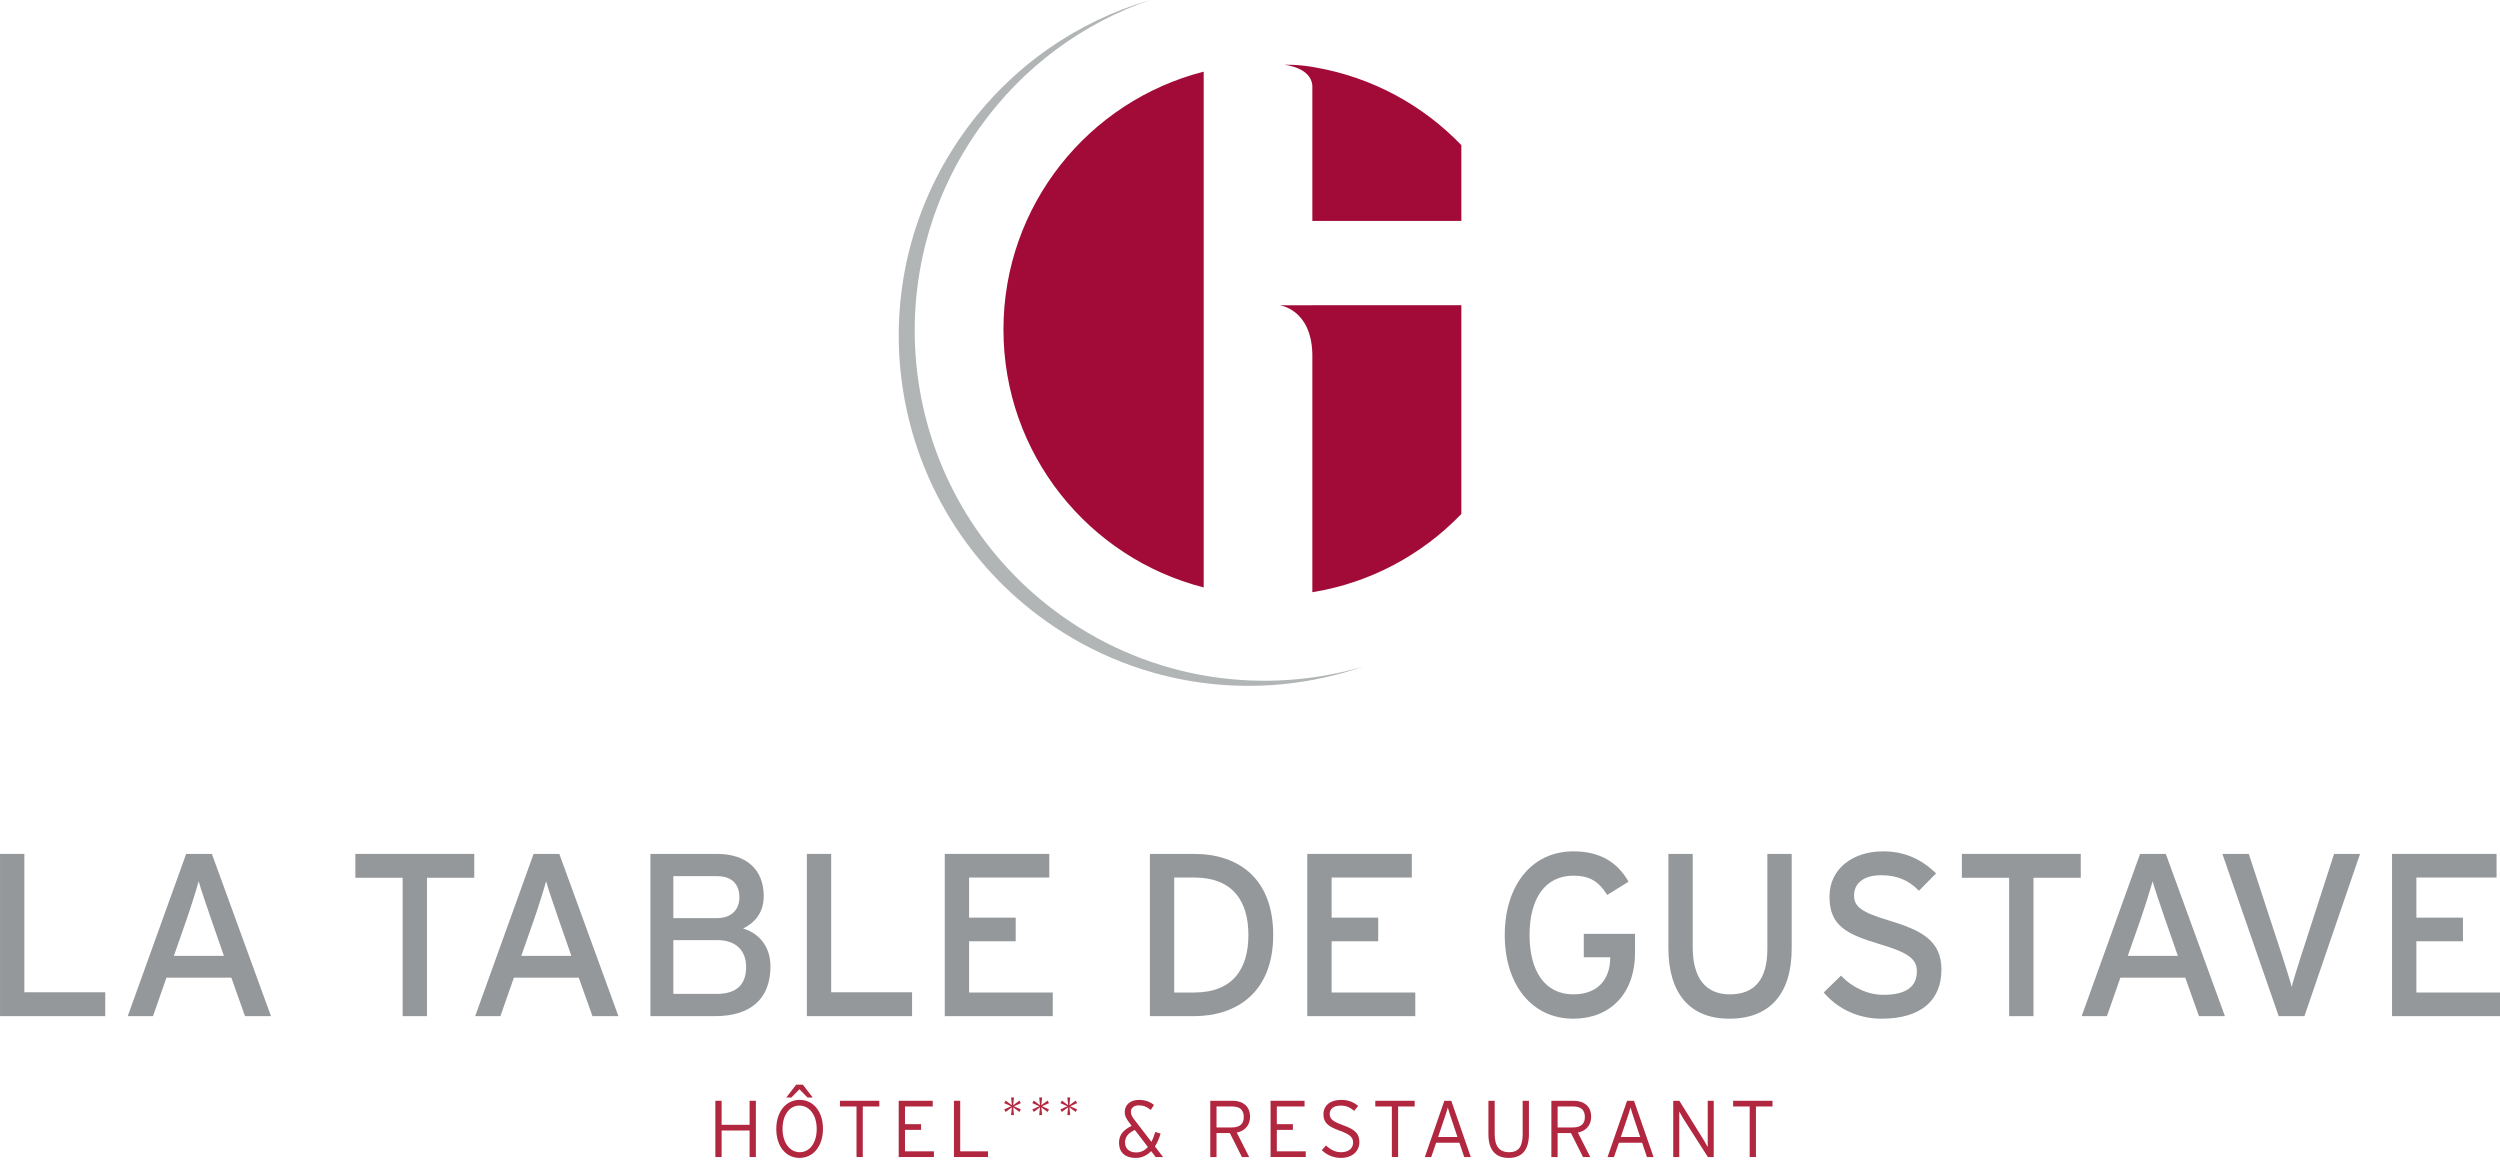 <?xml version="1.0" encoding="UTF-8" standalone="no"?> <svg xmlns="http://www.w3.org/2000/svg" xmlns:xlink="http://www.w3.org/1999/xlink" xmlns:serif="http://www.serif.com/" width="100%" height="100%" viewBox="0 0 1410 654" version="1.1" xml:space="preserve" style="fill-rule:evenodd;clip-rule:evenodd;stroke-linejoin:round;stroke-miterlimit:2;"> <g id="Calque-1" serif:id="Calque 1" transform="matrix(4.167,0,0,4.167,-215.685,-125.565)"> <g transform="matrix(1,0,0,1,195.488,41.814)"> <path d="M0,71.69C-21.322,56.528 -26.316,26.952 -11.154,5.629C-5.217,-2.721 2.932,-8.566 11.929,-11.678C2.08,-8.789 -6.906,-2.694 -13.316,6.32C-28.478,27.642 -23.484,57.218 -2.162,72.381C10.811,81.605 26.838,83.368 40.816,78.533C27.367,82.478 12.308,80.442 0,71.69" style="fill:rgb(177,181,182);fill-rule:nonzero;"></path> </g> <g transform="matrix(1,0,0,1,51.764,145.708)"> <path d="M0,21.96L0,0L3.294,0L3.294,18.729L14.242,18.729L14.242,21.96L0,21.96Z" style="fill:rgb(148,152,154);fill-rule:nonzero;"></path> </g> <g transform="matrix(1,0,0,1,80.312,158.915)"> <path d="M0,-4.454C-0.533,-6.023 -1.412,-8.564 -1.663,-9.506C-1.914,-8.564 -2.698,-6.055 -3.263,-4.423L-5.02,0.597L1.757,0.597L0,-4.454ZM4.611,8.753L2.761,3.545L-6.023,3.545L-7.843,8.753L-11.263,8.753L-3.356,-13.207L0.125,-13.207L8.125,8.753L4.611,8.753Z" style="fill:rgb(148,152,154);fill-rule:nonzero;"></path> </g> <g transform="matrix(1,0,0,1,109.551,164.437)"> <path d="M0,-15.498L0,3.231L-3.294,3.231L-3.294,-15.498L-9.693,-15.498L-9.693,-18.729L6.4,-18.729L6.4,-15.498L0,-15.498Z" style="fill:rgb(148,152,154);fill-rule:nonzero;"></path> </g> <g transform="matrix(1,0,0,1,127.336,158.915)"> <path d="M0,-4.454C-0.533,-6.023 -1.411,-8.564 -1.662,-9.506C-1.913,-8.564 -2.697,-6.055 -3.263,-4.423L-5.02,0.597L1.757,0.597L0,-4.454ZM4.612,8.753L2.761,3.545L-6.023,3.545L-7.843,8.753L-11.262,8.753L-3.356,-13.207L0.126,-13.207L8.126,8.753L4.612,8.753Z" style="fill:rgb(148,152,154);fill-rule:nonzero;"></path> </g> <g transform="matrix(1,0,0,1,148.857,155.998)"> <path d="M0,1.38L-5.961,1.38L-5.961,8.658L-0.094,8.658C2.823,8.658 3.89,7.184 3.89,5.02C3.89,2.761 2.479,1.38 0,1.38M-0.062,-7.278L-5.961,-7.278L-5.961,-1.6L-0.062,-1.6C2.102,-1.6 2.98,-2.949 2.98,-4.392C2.98,-6.023 2.134,-7.278 -0.062,-7.278M-0.345,11.67L-9.066,11.67L-9.066,-10.29L-0.031,-10.29C3.796,-10.29 6.274,-8.282 6.274,-4.581C6.274,-2.353 5.082,-0.973 3.482,-0.188C5.208,0.282 7.185,1.882 7.185,4.925C7.185,9.38 4.455,11.67 -0.345,11.67" style="fill:rgb(148,152,154);fill-rule:nonzero;"></path> </g> <g transform="matrix(1,0,0,1,160.967,145.708)"> <path d="M0,21.96L0,0L3.294,0L3.294,18.729L14.243,18.729L14.243,21.96L0,21.96Z" style="fill:rgb(148,152,154);fill-rule:nonzero;"></path> </g> <g transform="matrix(1,0,0,1,179.633,145.708)"> <path d="M0,21.96L0,0L14.149,0L14.149,3.199L3.294,3.199L3.294,8.627L9.601,8.627L9.601,11.827L3.294,11.827L3.294,18.76L14.62,18.76L14.62,21.96L0,21.96Z" style="fill:rgb(148,152,154);fill-rule:nonzero;"></path> </g> <g transform="matrix(1,0,0,1,213.389,164.469)"> <path d="M0,-15.562L-2.698,-15.562L-2.698,-0.001L0,-0.001C5.208,-0.001 7.341,-3.169 7.341,-7.782C7.341,-12.393 5.208,-15.562 0,-15.562M0,3.199L-5.992,3.199L-5.992,-18.761L0,-18.761C5.898,-18.761 10.698,-15.53 10.698,-7.782C10.698,-0.033 5.741,3.199 0,3.199" style="fill:rgb(148,152,154);fill-rule:nonzero;"></path> </g> <g transform="matrix(1,0,0,1,228.698,145.708)"> <path d="M0,21.96L0,0L14.149,0L14.149,3.199L3.295,3.199L3.295,8.627L9.601,8.627L9.601,11.827L3.295,11.827L3.295,18.76L14.62,18.76L14.62,21.96L0,21.96Z" style="fill:rgb(148,152,154);fill-rule:nonzero;"></path> </g> <g transform="matrix(1,0,0,1,264.713,145.363)"> <path d="M0,22.651C-5.678,22.651 -9.286,17.976 -9.286,11.325C-9.286,4.674 -5.678,0 0,0C3.577,0 5.961,1.443 7.467,4.11L4.581,5.898C3.451,4.11 2.259,3.294 0,3.294C-3.827,3.294 -5.929,6.4 -5.929,11.325C-5.929,16.251 -3.827,19.356 0,19.356C3.577,19.356 4.988,17.004 4.988,14.431L4.988,14.337L1.412,14.337L1.412,11.169L8.345,11.169L8.345,13.71C8.345,19.356 4.895,22.651 0,22.651" style="fill:rgb(148,152,154);fill-rule:nonzero;"></path> </g> <g transform="matrix(1,0,0,1,285.827,145.708)"> <path d="M0,22.306C-5.428,22.306 -8.251,18.792 -8.251,12.737L-8.251,0L-4.957,0L-4.957,12.643C-4.957,16.785 -3.231,19.011 0.062,19.011C3.514,19.011 5.145,16.878 5.145,12.863L5.145,0L8.438,0L8.438,12.8C8.438,18.949 5.458,22.306 0,22.306" style="fill:rgb(148,152,154);fill-rule:nonzero;"></path> </g> <g transform="matrix(1,0,0,1,306.407,145.363)"> <path d="M0,22.651C-3.2,22.651 -5.961,21.27 -7.812,19.105L-5.459,16.815C-3.984,18.416 -1.82,19.42 0.251,19.42C3.325,19.42 4.8,18.352 4.8,16.219C4.8,14.525 3.514,13.678 -0.157,12.58C-4.801,11.2 -7.027,10.039 -7.027,6.118C-7.027,2.322 -3.828,0 0.219,0C3.199,0 5.458,1.098 7.403,2.98L5.082,5.334C3.701,3.922 2.133,3.231 -0.031,3.231C-2.604,3.231 -3.702,4.486 -3.702,5.961C-3.702,7.498 -2.698,8.251 1.098,9.38C5.427,10.698 8.125,12.078 8.125,16C8.125,19.953 5.615,22.651 0,22.651" style="fill:rgb(148,152,154);fill-rule:nonzero;"></path> </g> <g transform="matrix(1,0,0,1,326.991,164.437)"> <path d="M0,-15.498L0,3.231L-3.295,3.231L-3.295,-15.498L-9.694,-15.498L-9.694,-18.729L6.399,-18.729L6.399,-15.498L0,-15.498Z" style="fill:rgb(148,152,154);fill-rule:nonzero;"></path> </g> <g transform="matrix(1,0,0,1,344.775,158.915)"> <path d="M0,-4.454C-0.533,-6.023 -1.412,-8.564 -1.663,-9.506C-1.914,-8.564 -2.698,-6.055 -3.263,-4.423L-5.02,0.597L1.757,0.597L0,-4.454ZM4.611,8.753L2.761,3.545L-6.023,3.545L-7.843,8.753L-11.263,8.753L-3.357,-13.207L0.125,-13.207L8.125,8.753L4.611,8.753Z" style="fill:rgb(148,152,154);fill-rule:nonzero;"></path> </g> <g transform="matrix(1,0,0,1,363.662,145.708)"> <path d="M0,21.96L-3.482,21.96L-11.105,0L-7.529,0L-2.949,13.991C-2.541,15.278 -1.913,17.223 -1.726,18.007C-1.537,17.223 -0.909,15.246 -0.502,13.96L4.016,0L7.529,0L0,21.96Z" style="fill:rgb(148,152,154);fill-rule:nonzero;"></path> </g> <g transform="matrix(1,0,0,1,375.52,145.708)"> <path d="M0,21.96L0,0L14.149,0L14.149,3.199L3.295,3.199L3.295,8.627L9.601,8.627L9.601,11.827L3.295,11.827L3.295,18.76L14.62,18.76L14.62,21.96L0,21.96Z" style="fill:rgb(148,152,154);fill-rule:nonzero;"></path> </g> <g transform="matrix(1,0,0,1,229.385,77.648)"> <path d="M0,-6.193L-4.427,-6.193C-4.427,-6.193 -0.152,-5.71 0,0.381L0,32.641C7.87,31.369 14.882,27.546 20.169,22.049L20.169,-6.206L0,-6.206L0,-6.193ZM0.534,-38.364C-1.844,-38.834 -3.821,-38.751 -3.821,-38.751C-3.821,-38.751 -0.151,-38.439 0,-35.891L0,-17.61L20.169,-17.61L20.169,-27.871C15.002,-33.242 8.186,-37.008 0.534,-38.364M-41.808,-2.911C-41.808,13.905 -30.285,28.027 -14.705,31.995L-14.705,-37.817C-30.285,-33.848 -41.808,-19.726 -41.808,-2.911" style="fill:rgb(162,11,56);fill-rule:nonzero;"></path> </g> <g transform="matrix(1,0,0,1,153.217,179.122)"> <path d="M0,7.615L0,4.025L-3.786,4.025L-3.786,7.615L-4.635,7.615L-4.635,0L-3.786,0L-3.786,3.253L0,3.253L0,0L0.849,0L0.849,7.615L0,7.615Z" style="fill:rgb(178,39,64);fill-rule:nonzero;"></path> </g> <g transform="matrix(1,0,0,1,161.061,185.117)"> <path d="M0,-6.431L-1.099,-7.551L-2.197,-6.431L-2.883,-6.431L-1.545,-8.171L-0.631,-8.171L0.708,-6.431L0,-6.431ZM-1.099,-5.343C-2.415,-5.343 -3.383,-4.114 -3.383,-2.199C-3.383,-0.284 -2.382,0.967 -1.055,0.967C0.262,0.967 1.24,-0.262 1.24,-2.177C1.24,-4.092 0.229,-5.343 -1.099,-5.343M-1.088,1.74C-2.98,1.74 -4.231,0.119 -4.231,-2.177C-4.231,-4.473 -2.959,-6.116 -1.065,-6.116C0.827,-6.116 2.089,-4.494 2.089,-2.199C2.089,0.097 0.806,1.74 -1.088,1.74" style="fill:rgb(178,39,64);fill-rule:nonzero;"></path> </g> <g transform="matrix(1,0,0,1,168.537,185.965)"> <path d="M0,-6.071L0,0.772L-0.849,0.772L-0.849,-6.071L-3.09,-6.071L-3.09,-6.843L2.241,-6.843L2.241,-6.071L0,-6.071Z" style="fill:rgb(178,39,64);fill-rule:nonzero;"></path> </g> <g transform="matrix(1,0,0,1,173.401,179.122)"> <path d="M0,7.615L0,0L4.602,0L4.602,0.772L0.849,0.772L0.849,3.166L3.024,3.166L3.024,3.938L0.849,3.938L0.849,6.843L4.766,6.843L4.766,7.615L0,7.615Z" style="fill:rgb(178,39,64);fill-rule:nonzero;"></path> </g> <g transform="matrix(1,0,0,1,180.876,179.122)"> <path d="M0,7.615L0,0L0.849,0L0.849,6.843L4.613,6.843L4.613,7.615L0,7.615Z" style="fill:rgb(178,39,64);fill-rule:nonzero;"></path> </g> <g transform="matrix(1,0,0,1,189.739,179.096)"> <path d="M0,1.537L-0.844,0.908L-0.736,1.962L-1.129,1.962L-1.021,0.908L-1.865,1.537L-2.063,1.194L-1.123,0.768L-2.063,0.344L-1.865,0.001L-1.021,0.629L-1.129,-0.425L-0.736,-0.425L-0.844,0.629L0,0.001L0.197,0.344L-0.742,0.768L0.197,1.194L0,1.537Z" style="fill:rgb(178,39,64);fill-rule:nonzero;"></path> </g> <g transform="matrix(1,0,0,1,193.546,179.096)"> <path d="M0,1.537L-0.845,0.908L-0.736,1.962L-1.131,1.962L-1.022,0.908L-1.867,1.537L-2.063,1.194L-1.124,0.768L-2.063,0.344L-1.867,0.001L-1.022,0.629L-1.131,-0.425L-0.736,-0.425L-0.845,0.629L0,0.001L0.196,0.344L-0.743,0.768L0.196,1.194L0,1.537Z" style="fill:rgb(178,39,64);fill-rule:nonzero;"></path> </g> <g transform="matrix(1,0,0,1,197.35,179.096)"> <path d="M0,1.537L-0.844,0.908L-0.736,1.962L-1.129,1.962L-1.021,0.908L-1.865,1.537L-2.063,1.194L-1.123,0.768L-2.063,0.344L-1.865,0.001L-1.021,0.629L-1.129,-0.425L-0.736,-0.425L-0.844,0.629L0,0.001L0.197,0.344L-0.742,0.768L0.197,1.194L0,1.537Z" style="fill:rgb(178,39,64);fill-rule:nonzero;"></path> </g> <g transform="matrix(1,0,0,1,205.361,182.788)"> <path d="M0,0.283C-0.946,0.718 -1.327,1.262 -1.327,2.002C-1.327,2.742 -0.805,3.329 0.175,3.329C0.827,3.329 1.35,3.057 1.763,2.59L0,0.283ZM2.818,3.949L2.209,3.155C1.654,3.721 0.969,4.069 0.152,4.069C-1.522,4.069 -2.143,3.134 -2.143,2.023C-2.143,0.892 -1.512,0.272 -0.435,-0.272L-0.696,-0.62C-1.077,-1.12 -1.37,-1.556 -1.37,-2.144C-1.37,-3.101 -0.631,-3.786 0.566,-3.786C1.415,-3.786 2.046,-3.536 2.59,-3.101L2.154,-2.426C1.589,-2.872 1.153,-3.046 0.555,-3.046C-0.119,-3.046 -0.533,-2.698 -0.533,-2.187C-0.533,-1.784 -0.37,-1.501 -0.076,-1.12L2.241,1.893C2.448,1.512 2.611,1.055 2.764,0.554L3.481,0.772C3.308,1.403 3.047,2.002 2.72,2.513L3.819,3.949L2.818,3.949Z" style="fill:rgb(178,39,64);fill-rule:nonzero;"></path> </g> <g transform="matrix(1,0,0,1,218.548,185.965)"> <path d="M0,-6.071L-2.132,-6.071L-2.132,-3.232L-0.108,-3.232C1.023,-3.232 1.557,-3.7 1.557,-4.657C1.557,-5.592 1.013,-6.071 0,-6.071M0.609,-2.536L2.285,0.772L1.306,0.772L-0.326,-2.47L-2.132,-2.47L-2.132,0.772L-2.98,0.772L-2.98,-6.843L0.033,-6.843C1.371,-6.843 2.405,-6.158 2.405,-4.689C2.405,-3.504 1.697,-2.763 0.609,-2.536" style="fill:rgb(178,39,64);fill-rule:nonzero;"></path> </g> <g transform="matrix(1,0,0,1,223.728,179.122)"> <path d="M0,7.615L0,0L4.602,0L4.602,0.772L0.849,0.772L0.849,3.166L3.024,3.166L3.024,3.938L0.849,3.938L0.849,6.843L4.766,6.843L4.766,7.615L0,7.615Z" style="fill:rgb(178,39,64);fill-rule:nonzero;"></path> </g> <g transform="matrix(1,0,0,1,233.227,179.002)"> <path d="M0,7.855C-1.034,7.855 -1.959,7.409 -2.557,6.799L-1.991,6.168C-1.414,6.723 -0.751,7.083 0.032,7.083C1.044,7.083 1.675,6.582 1.675,5.777C1.675,5.07 1.251,4.667 -0.142,4.167C-1.784,3.58 -2.339,3.046 -2.339,1.947C-2.339,0.729 -1.382,0 0.043,0C1.066,0 1.719,0.304 2.36,0.816L1.816,1.479C1.262,1.022 0.75,0.772 -0.011,0.772C-1.056,0.772 -1.49,1.294 -1.49,1.893C-1.49,2.524 -1.208,2.883 0.315,3.427C2.002,4.036 2.523,4.602 2.523,5.733C2.523,6.93 1.588,7.855 0,7.855" style="fill:rgb(178,39,64);fill-rule:nonzero;"></path> </g> <g transform="matrix(1,0,0,1,240.996,185.965)"> <path d="M0,-6.071L0,0.772L-0.849,0.772L-0.849,-6.071L-3.09,-6.071L-3.09,-6.843L2.241,-6.843L2.241,-6.071L0,-6.071Z" style="fill:rgb(178,39,64);fill-rule:nonzero;"></path> </g> <g transform="matrix(1,0,0,1,248.188,184.333)"> <path d="M0,-2.807C-0.175,-3.308 -0.392,-3.993 -0.468,-4.309C-0.544,-4.004 -0.762,-3.319 -0.947,-2.786L-1.784,-0.305L0.838,-0.305L0,-2.807ZM1.751,2.404L1.099,0.467L-2.046,0.467L-2.709,2.404L-3.58,2.404L-0.936,-5.211L0,-5.211L2.644,2.404L1.751,2.404Z" style="fill:rgb(178,39,64);fill-rule:nonzero;"></path> </g> <g transform="matrix(1,0,0,1,255.969,179.122)"> <path d="M0,7.735C-1.817,7.735 -2.753,6.636 -2.753,4.525L-2.753,0L-1.904,0L-1.904,4.504C-1.904,6.146 -1.273,6.963 0.043,6.963C1.359,6.963 1.882,6.169 1.882,4.525L1.882,0L2.73,0L2.73,4.504C2.73,6.614 1.827,7.735 0,7.735" style="fill:rgb(178,39,64);fill-rule:nonzero;"></path> </g> <g transform="matrix(1,0,0,1,264.716,185.965)"> <path d="M0,-6.071L-2.132,-6.071L-2.132,-3.232L-0.108,-3.232C1.023,-3.232 1.557,-3.7 1.557,-4.657C1.557,-5.592 1.013,-6.071 0,-6.071M0.609,-2.536L2.285,0.772L1.306,0.772L-0.326,-2.47L-2.132,-2.47L-2.132,0.772L-2.98,0.772L-2.98,-6.843L0.033,-6.843C1.371,-6.843 2.405,-6.158 2.405,-4.689C2.405,-3.504 1.697,-2.763 0.609,-2.536" style="fill:rgb(178,39,64);fill-rule:nonzero;"></path> </g> <g transform="matrix(1,0,0,1,272.921,184.333)"> <path d="M0,-2.807C-0.175,-3.308 -0.392,-3.993 -0.468,-4.309C-0.544,-4.004 -0.762,-3.319 -0.947,-2.786L-1.784,-0.305L0.838,-0.305L0,-2.807ZM1.751,2.404L1.099,0.467L-2.046,0.467L-2.709,2.404L-3.58,2.404L-0.936,-5.211L0,-5.211L2.644,2.404L1.751,2.404Z" style="fill:rgb(178,39,64);fill-rule:nonzero;"></path> </g> <g transform="matrix(1,0,0,1,282.92,179.122)"> <path d="M0,7.615L-3.329,2.404C-3.493,2.143 -3.775,1.642 -3.874,1.447L-3.874,7.615L-4.689,7.615L-4.689,0L-3.862,0L-0.566,5.308C-0.403,5.57 -0.12,6.07 -0.022,6.266L-0.022,0L0.794,0L0.794,7.615L0,7.615Z" style="fill:rgb(178,39,64);fill-rule:nonzero;"></path> </g> <g transform="matrix(1,0,0,1,289.427,185.965)"> <path d="M0,-6.071L0,0.772L-0.849,0.772L-0.849,-6.071L-3.09,-6.071L-3.09,-6.843L2.241,-6.843L2.241,-6.071L0,-6.071Z" style="fill:rgb(178,39,64);fill-rule:nonzero;"></path> </g> </g> </svg> 